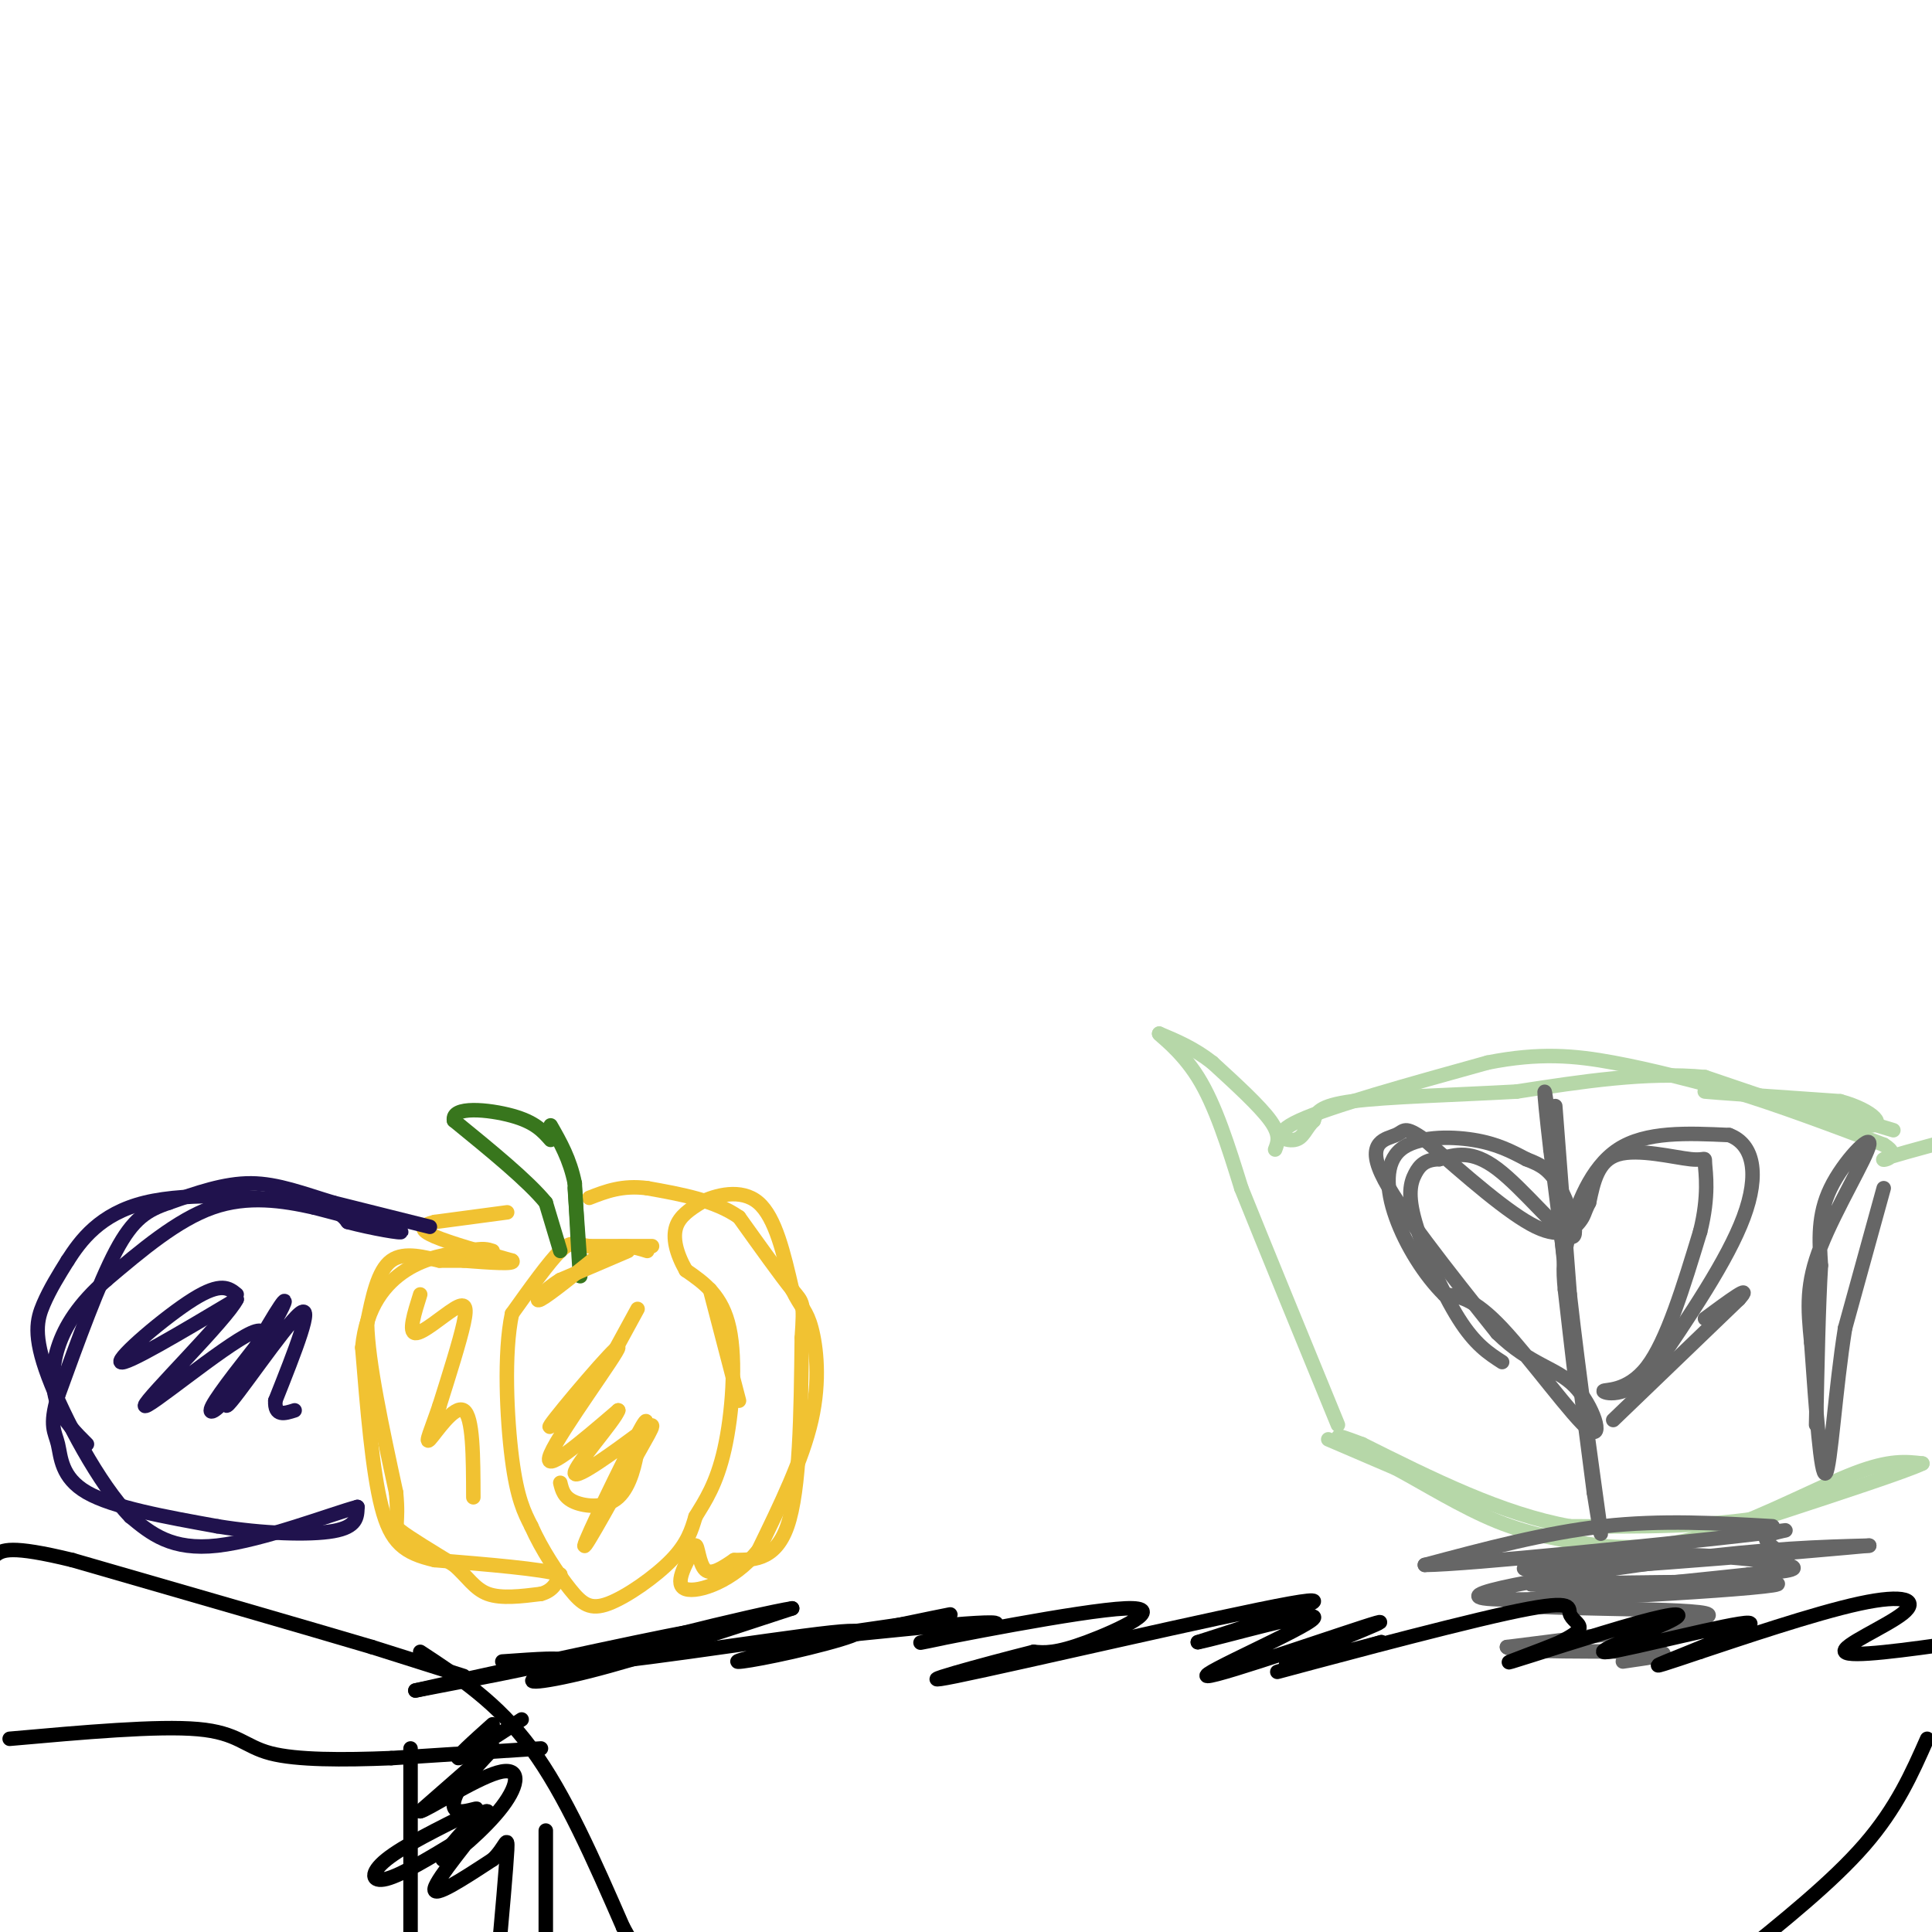 <svg viewBox='0 0 400 400' version='1.1' xmlns='http://www.w3.org/2000/svg' xmlns:xlink='http://www.w3.org/1999/xlink'><g fill='none' stroke='#b6d7a8' stroke-width='3' stroke-linecap='round' stroke-linejoin='round'><path d='M392,234c0.000,0.000 -20.000,-6.000 -20,-6'/><path d='M372,228c-8.578,-1.467 -20.022,-2.133 -19,-2c1.022,0.133 14.511,1.067 28,2'/><path d='M381,228c6.933,1.867 10.267,5.533 5,5c-5.267,-0.533 -19.133,-5.267 -33,-10'/><path d='M353,223c-12.000,-1.167 -25.500,0.917 -39,3'/><path d='M314,226c-13.267,0.733 -26.933,1.067 -34,2c-7.067,0.933 -7.533,2.467 -8,4'/><path d='M272,232c-1.738,1.619 -2.083,3.667 -4,4c-1.917,0.333 -5.405,-1.048 1,-4c6.405,-2.952 22.702,-7.476 39,-12'/><path d='M308,220c10.733,-2.133 18.067,-1.467 26,0c7.933,1.467 16.467,3.733 25,6'/><path d='M359,226c9.333,2.833 20.167,6.917 31,11'/><path d='M390,237c4.200,2.556 -0.800,3.444 0,3c0.800,-0.444 7.400,-2.222 14,-4'/><path d='M404,236c2.667,-0.667 2.333,-0.333 2,0'/><path d='M264,238c0.583,-1.500 1.167,-3.000 -1,-6c-2.167,-3.000 -7.083,-7.500 -12,-12'/><path d='M251,220c-3.833,-3.000 -7.417,-4.500 -11,-6'/><path d='M240,214c-0.333,0.044 4.333,3.156 8,9c3.667,5.844 6.333,14.422 9,23'/><path d='M257,246c4.833,12.000 12.417,30.500 20,49'/><path d='M275,298c0.000,0.000 14.000,6.000 14,6'/><path d='M289,304c5.911,3.156 13.689,8.044 21,11c7.311,2.956 14.156,3.978 21,5'/><path d='M331,320c7.405,0.786 15.417,0.250 25,-3c9.583,-3.250 20.738,-9.214 28,-12c7.262,-2.786 10.631,-2.393 14,-2'/><path d='M398,303c-3.000,1.500 -17.500,6.250 -32,11'/><path d='M366,314c-12.167,2.167 -26.583,2.083 -41,2'/><path d='M325,316c-14.000,-2.500 -28.500,-9.750 -43,-17'/><path d='M282,299c-7.500,-2.833 -4.750,-1.417 -2,0'/></g>
<g fill='none' stroke='#666666' stroke-width='3' stroke-linecap='round' stroke-linejoin='round'><path d='M322,229c0.000,0.000 3.000,39.000 3,39'/><path d='M325,268c1.844,16.511 4.956,38.289 6,46c1.044,7.711 0.022,1.356 -1,-5'/><path d='M330,309c-1.667,-12.667 -5.333,-41.833 -9,-71'/><path d='M321,238c-1.714,-14.714 -1.500,-16.000 0,-3c1.500,13.000 4.286,40.286 5,48c0.714,7.714 -0.643,-4.143 -2,-16'/><path d='M324,267c-0.405,-4.214 -0.417,-6.750 1,-12c1.417,-5.250 4.262,-13.214 10,-17c5.738,-3.786 14.369,-3.393 23,-3'/><path d='M358,235c5.089,1.889 6.311,8.111 3,17c-3.311,8.889 -11.156,20.444 -19,32'/><path d='M342,284c-5.607,5.821 -10.125,4.375 -10,4c0.125,-0.375 4.893,0.321 9,-5c4.107,-5.321 7.554,-16.661 11,-28'/><path d='M352,255c1.890,-7.490 1.115,-12.214 1,-14c-0.115,-1.786 0.431,-0.635 -3,-1c-3.431,-0.365 -10.837,-2.247 -15,-1c-4.163,1.247 -5.081,5.624 -6,10'/><path d='M329,249c-1.119,2.179 -0.917,2.625 -2,4c-1.083,1.375 -3.452,3.679 -9,1c-5.548,-2.679 -14.274,-10.339 -23,-18'/><path d='M295,236c-4.452,-3.095 -4.083,-1.833 -6,-1c-1.917,0.833 -6.119,1.238 -3,8c3.119,6.762 13.560,19.881 24,33'/><path d='M310,276c6.906,6.738 12.171,7.085 16,11c3.829,3.915 6.223,11.400 3,9c-3.223,-2.400 -12.064,-14.686 -18,-21c-5.936,-6.314 -8.968,-6.657 -12,-7'/><path d='M299,268c-3.978,-3.903 -7.922,-10.159 -10,-16c-2.078,-5.841 -2.290,-11.265 1,-14c3.290,-2.735 10.083,-2.781 15,-2c4.917,0.781 7.959,2.391 11,4'/><path d='M316,240c2.965,1.155 4.877,2.041 7,6c2.123,3.959 4.456,10.989 2,10c-2.456,-0.989 -9.702,-9.997 -15,-14c-5.298,-4.003 -8.649,-3.002 -12,-2'/><path d='M298,240c-2.874,0.054 -4.059,1.190 -5,3c-0.941,1.810 -1.638,4.295 0,10c1.638,5.705 5.611,14.630 9,20c3.389,5.370 6.195,7.185 9,9'/><path d='M390,246c0.000,0.000 -8.000,29.000 -8,29'/><path d='M382,275c-2.000,12.378 -3.000,28.822 -4,30c-1.000,1.178 -2.000,-12.911 -3,-27'/><path d='M375,278c-0.738,-7.341 -1.085,-12.195 2,-20c3.085,-7.805 9.600,-18.563 10,-21c0.400,-2.437 -5.314,3.447 -8,9c-2.686,5.553 -2.343,10.777 -2,16'/><path d='M377,262c-0.500,8.167 -0.750,20.583 -1,33'/><path d='M334,294c0.000,0.000 26.000,-25.000 26,-25'/><path d='M360,269c3.167,-3.500 -1.917,0.250 -7,4'/><path d='M367,316c-11.500,-0.667 -23.000,-1.333 -35,0c-12.000,1.333 -24.500,4.667 -37,8'/><path d='M295,324c8.715,-0.056 49.004,-4.197 65,-6c15.996,-1.803 7.700,-1.267 6,0c-1.700,1.267 3.196,3.264 4,5c0.804,1.736 -2.485,3.210 -12,4c-9.515,0.790 -25.258,0.895 -41,1'/><path d='M317,328c9.338,-0.145 53.183,-1.008 51,0c-2.183,1.008 -50.396,3.887 -60,3c-9.604,-0.887 19.399,-5.539 39,-8c19.601,-2.461 29.801,-2.730 40,-3'/><path d='M387,320c-9.177,0.876 -52.120,4.565 -66,5c-13.880,0.435 1.301,-2.383 16,-3c14.699,-0.617 28.914,0.967 33,2c4.086,1.033 -1.957,1.517 -8,2'/><path d='M362,326c-14.905,1.631 -48.167,4.708 -48,6c0.167,1.292 33.762,0.798 39,2c5.238,1.202 -17.881,4.101 -41,7'/><path d='M312,341c0.289,1.222 21.511,0.778 29,1c7.489,0.222 1.244,1.111 -5,2'/></g>
<g fill='none' stroke='#000000' stroke-width='3' stroke-linecap='round' stroke-linejoin='round'><path d='M399,360c-3.167,7.167 -6.333,14.333 -13,22c-6.667,7.667 -16.833,15.833 -27,24'/><path d='M87,342c8.000,5.250 16.000,10.500 23,20c7.000,9.500 13.000,23.250 19,37'/><path d='M129,399c4.000,7.333 4.500,7.167 5,7'/><path d='M96,347c0.000,0.000 -19.000,-6.000 -19,-6'/><path d='M77,341c-13.500,-4.000 -37.750,-11.000 -62,-18'/><path d='M15,323c-13.000,-3.167 -14.500,-2.083 -16,-1'/><path d='M104,344c7.000,-0.500 14.000,-1.000 11,0c-3.000,1.000 -16.000,3.500 -29,6'/><path d='M86,350c9.810,-2.233 48.836,-10.815 56,-12c7.164,-1.185 -17.533,5.027 -27,8c-9.467,2.973 -3.705,2.707 7,0c10.705,-2.707 26.352,-7.853 42,-13'/><path d='M164,333c-6.102,0.896 -42.357,9.635 -42,11c0.357,1.365 37.325,-4.645 50,-6c12.675,-1.355 1.057,1.946 -8,4c-9.057,2.054 -15.554,2.861 -8,1c7.554,-1.861 29.158,-6.389 37,-8c7.842,-1.611 1.921,-0.306 -4,1'/><path d='M189,336c-7.540,1.119 -24.391,3.418 -19,3c5.391,-0.418 33.025,-3.551 36,-3c2.975,0.551 -18.708,4.787 -15,4c3.708,-0.787 32.806,-6.596 42,-7c9.194,-0.404 -1.516,4.599 -8,7c-6.484,2.401 -8.742,2.201 -11,2'/><path d='M214,342c-9.655,2.429 -28.292,7.500 -16,5c12.292,-2.500 55.512,-12.571 69,-15c13.488,-2.429 -2.756,2.786 -19,8'/><path d='M248,340c4.493,-0.839 25.226,-6.938 24,-5c-1.226,1.938 -24.411,11.911 -22,12c2.411,0.089 30.418,-9.707 35,-11c4.582,-1.293 -14.262,5.916 -18,8c-3.738,2.084 7.631,-0.958 19,-4'/><path d='M286,340c-4.470,1.458 -25.145,7.103 -21,6c4.145,-1.103 33.111,-8.956 47,-12c13.889,-3.044 12.701,-1.281 13,0c0.299,1.281 2.085,2.080 2,3c-0.085,0.920 -2.043,1.960 -4,3'/><path d='M323,340c-4.272,1.820 -12.953,4.870 -10,4c2.953,-0.870 17.541,-5.659 26,-8c8.459,-2.341 10.789,-2.235 6,0c-4.789,2.235 -16.696,6.599 -12,6c4.696,-0.599 25.995,-6.161 29,-6c3.005,0.161 -12.284,6.046 -17,8c-4.716,1.954 1.142,-0.023 7,-2'/><path d='M352,342c7.743,-2.561 23.601,-7.965 33,-10c9.399,-2.035 12.338,-0.702 9,2c-3.338,2.702 -12.954,6.772 -12,8c0.954,1.228 12.477,-0.386 24,-2'/><path d='M85,362c0.000,0.000 0.000,45.000 0,45'/><path d='M113,379c0.000,0.000 0.000,27.000 0,27'/><path d='M112,362c0.000,0.000 -31.000,2.000 -31,2'/><path d='M81,364c-10.024,0.405 -19.583,0.417 -25,-1c-5.417,-1.417 -6.690,-4.262 -15,-5c-8.310,-0.738 -23.655,0.631 -39,2'/><path d='M102,357c-4.000,3.583 -8.000,7.167 -7,7c1.000,-0.167 7.000,-4.083 13,-8'/><path d='M95,381c-5.933,3.600 -11.867,7.200 -15,8c-3.133,0.800 -3.467,-1.200 0,-4c3.467,-2.800 10.733,-6.400 18,-10'/><path d='M98,375c2.188,-1.337 -1.341,0.322 -3,0c-1.659,-0.322 -1.447,-2.625 1,-6c2.447,-3.375 7.128,-7.821 6,-7c-1.128,0.821 -8.064,6.911 -15,13'/><path d='M87,375c1.033,-0.022 11.116,-6.578 16,-8c4.884,-1.422 4.569,2.288 1,7c-3.569,4.712 -10.393,10.426 -12,11c-1.607,0.574 2.002,-3.990 5,-7c2.998,-3.010 5.384,-4.464 3,-1c-2.384,3.464 -9.538,11.847 -10,14c-0.462,2.153 5.769,-1.923 12,-6'/><path d='M102,385c2.622,-2.444 3.178,-5.556 3,-2c-0.178,3.556 -1.089,13.778 -2,24'/></g>
<g fill='none' stroke='#f1c232' stroke-width='3' stroke-linecap='round' stroke-linejoin='round'><path d='M135,258c0.000,0.000 -13.000,0.000 -13,0'/><path d='M122,258c-2.911,-0.356 -3.689,-1.244 -6,1c-2.311,2.244 -6.156,7.622 -10,13'/><path d='M106,272c-1.733,8.067 -1.067,21.733 0,30c1.067,8.267 2.533,11.133 4,14'/><path d='M110,316c2.137,4.813 5.480,9.847 8,13c2.520,3.153 4.217,4.426 8,3c3.783,-1.426 9.652,-5.550 13,-9c3.348,-3.450 4.174,-6.225 5,-9'/><path d='M144,314c1.964,-3.214 4.375,-6.750 6,-14c1.625,-7.250 2.464,-18.214 1,-25c-1.464,-6.786 -5.232,-9.393 -9,-12'/><path d='M142,263c-2.067,-3.644 -2.733,-6.756 -2,-9c0.733,-2.244 2.867,-3.622 5,-5'/><path d='M145,249c3.133,-1.578 8.467,-3.022 12,0c3.533,3.022 5.267,10.511 7,18'/><path d='M164,267c1.857,3.786 3.000,4.250 4,8c1.000,3.750 1.857,10.786 0,19c-1.857,8.214 -6.429,17.607 -11,27'/><path d='M157,321c-5.133,6.378 -12.467,8.822 -15,8c-2.533,-0.822 -0.267,-4.911 2,-9'/><path d='M144,320c0.489,-0.200 0.711,3.800 2,5c1.289,1.200 3.644,-0.400 6,-2'/><path d='M152,323c3.244,-0.133 8.356,0.533 11,-7c2.644,-7.533 2.822,-23.267 3,-39'/><path d='M166,277c0.511,-7.622 0.289,-7.178 -2,-10c-2.289,-2.822 -6.644,-8.911 -11,-15'/><path d='M153,252c-5.000,-3.500 -12.000,-4.750 -19,-6'/><path d='M134,246c-5.167,-0.667 -8.583,0.667 -12,2'/><path d='M105,251c0.000,0.000 -15.000,2.000 -15,2'/><path d='M90,253c-3.044,0.756 -3.156,1.644 0,3c3.156,1.356 9.578,3.178 16,5'/><path d='M106,261c1.000,0.833 -4.500,0.417 -10,0'/><path d='M96,261c-2.500,0.000 -3.750,0.000 -5,0'/><path d='M91,261c-2.778,-0.578 -7.222,-2.022 -10,0c-2.778,2.022 -3.889,7.511 -5,13'/><path d='M76,274c0.167,8.000 3.083,21.500 6,35'/><path d='M82,309c0.667,6.911 -0.667,6.689 1,8c1.667,1.311 6.333,4.156 11,7'/><path d='M94,324c2.778,2.422 4.222,4.978 7,6c2.778,1.022 6.889,0.511 11,0'/><path d='M112,330c2.500,-0.667 3.250,-2.333 4,-4'/><path d='M116,326c-3.667,-1.167 -14.833,-2.083 -26,-3'/><path d='M90,323c-6.311,-1.444 -9.089,-3.556 -11,-11c-1.911,-7.444 -2.956,-20.222 -4,-33'/><path d='M75,279c0.800,-8.511 4.800,-13.289 9,-16c4.200,-2.711 8.600,-3.356 13,-4'/><path d='M97,259c3.000,-0.667 4.000,-0.333 5,0'/><path d='M132,271c0.000,0.000 -6.000,11.000 -6,11'/><path d='M126,282c-4.762,5.995 -13.668,15.483 -12,13c1.668,-2.483 13.911,-16.938 14,-16c0.089,0.938 -11.974,17.268 -14,22c-2.026,4.732 5.987,-2.134 14,-9'/><path d='M128,292c-0.601,1.993 -9.104,11.476 -9,13c0.104,1.524 8.815,-4.909 13,-8c4.185,-3.091 3.843,-2.839 0,4c-3.843,6.839 -11.189,20.264 -11,19c0.189,-1.264 7.911,-17.218 11,-23c3.089,-5.782 1.544,-1.391 0,3'/><path d='M132,300c-0.405,2.619 -1.417,7.667 -4,10c-2.583,2.333 -6.738,1.952 -9,1c-2.262,-0.952 -2.631,-2.476 -3,-4'/><path d='M87,268c-1.238,3.935 -2.476,7.869 -1,8c1.476,0.131 5.667,-3.542 8,-5c2.333,-1.458 2.810,-0.702 2,3c-0.810,3.702 -2.905,10.351 -5,17'/><path d='M91,291c-1.619,4.786 -3.167,8.250 -2,7c1.167,-1.250 5.048,-7.214 7,-6c1.952,1.214 1.976,9.607 2,18'/><path d='M147,267c0.000,0.000 6.000,23.000 6,23'/></g>
<g fill='none' stroke='#38761d' stroke-width='3' stroke-linecap='round' stroke-linejoin='round'><path d='M116,259c0.000,0.000 -3.000,-10.000 -3,-10'/><path d='M113,249c-3.667,-4.500 -11.333,-10.750 -19,-17'/><path d='M94,232c-0.644,-3.089 7.244,-2.311 12,-1c4.756,1.311 6.378,3.156 8,5'/><path d='M119,246c0.000,0.000 1.000,14.000 1,14'/><path d='M120,260c0.200,3.644 0.200,5.756 0,3c-0.200,-2.756 -0.600,-10.378 -1,-18'/><path d='M119,245c-1.000,-5.000 -3.000,-8.500 -5,-12'/></g>
<g fill='none' stroke='#20124d' stroke-width='3' stroke-linecap='round' stroke-linejoin='round'><path d='M89,254c0.000,0.000 -20.000,-5.000 -20,-5'/><path d='M69,249c-6.133,-1.844 -11.467,-3.956 -17,-4c-5.533,-0.044 -11.267,1.978 -17,4'/><path d='M35,249c-4.556,1.511 -7.444,3.289 -11,10c-3.556,6.711 -7.778,18.356 -12,30'/><path d='M12,289c-1.893,6.393 -0.625,7.375 0,10c0.625,2.625 0.607,6.893 6,10c5.393,3.107 16.196,5.054 27,7'/><path d='M45,316c9.311,1.533 19.089,1.867 24,1c4.911,-0.867 4.956,-2.933 5,-5'/><path d='M74,312c-4.867,1.267 -19.533,6.933 -29,8c-9.467,1.067 -13.733,-2.467 -18,-6'/><path d='M27,314c-6.512,-6.702 -13.792,-20.458 -17,-29c-3.208,-8.542 -2.345,-11.869 -1,-15c1.345,-3.131 3.173,-6.065 5,-9'/><path d='M14,261c2.607,-4.060 6.625,-9.708 16,-12c9.375,-2.292 24.107,-1.226 32,0c7.893,1.226 8.946,2.613 10,4'/><path d='M72,253c4.800,1.289 11.800,2.511 11,2c-0.800,-0.511 -9.400,-2.756 -18,-5'/><path d='M65,250c-6.489,-1.444 -13.711,-2.556 -21,0c-7.289,2.556 -14.644,8.778 -22,15'/><path d='M22,265c-5.595,4.869 -8.583,9.542 -10,14c-1.417,4.458 -1.262,8.702 0,12c1.262,3.298 3.631,5.649 6,8'/><path d='M49,268c-1.600,-1.311 -3.200,-2.622 -9,1c-5.800,3.622 -15.800,12.178 -15,13c0.800,0.822 12.400,-6.089 24,-13'/><path d='M49,269c-1.943,4.030 -18.800,20.605 -19,22c-0.200,1.395 16.256,-12.389 22,-15c5.744,-2.611 0.777,5.951 -3,11c-3.777,5.049 -6.365,6.585 -5,4c1.365,-2.585 6.682,-9.293 12,-16'/><path d='M56,275c2.944,-4.667 4.305,-8.333 1,-3c-3.305,5.333 -11.274,19.667 -10,19c1.274,-0.667 11.793,-16.333 15,-19c3.207,-2.667 -0.896,7.667 -5,18'/><path d='M57,290c-0.167,3.333 1.917,2.667 4,2'/></g>
<g fill='none' stroke='#f1c232' stroke-width='3' stroke-linecap='round' stroke-linejoin='round'><path d='M130,259c0.000,0.000 -14.000,6.000 -14,6'/><path d='M116,265c-3.644,2.267 -5.756,4.933 -4,4c1.756,-0.933 7.378,-5.467 13,-10'/><path d='M125,259c3.667,-1.667 6.333,-0.833 9,0'/></g>
</svg>